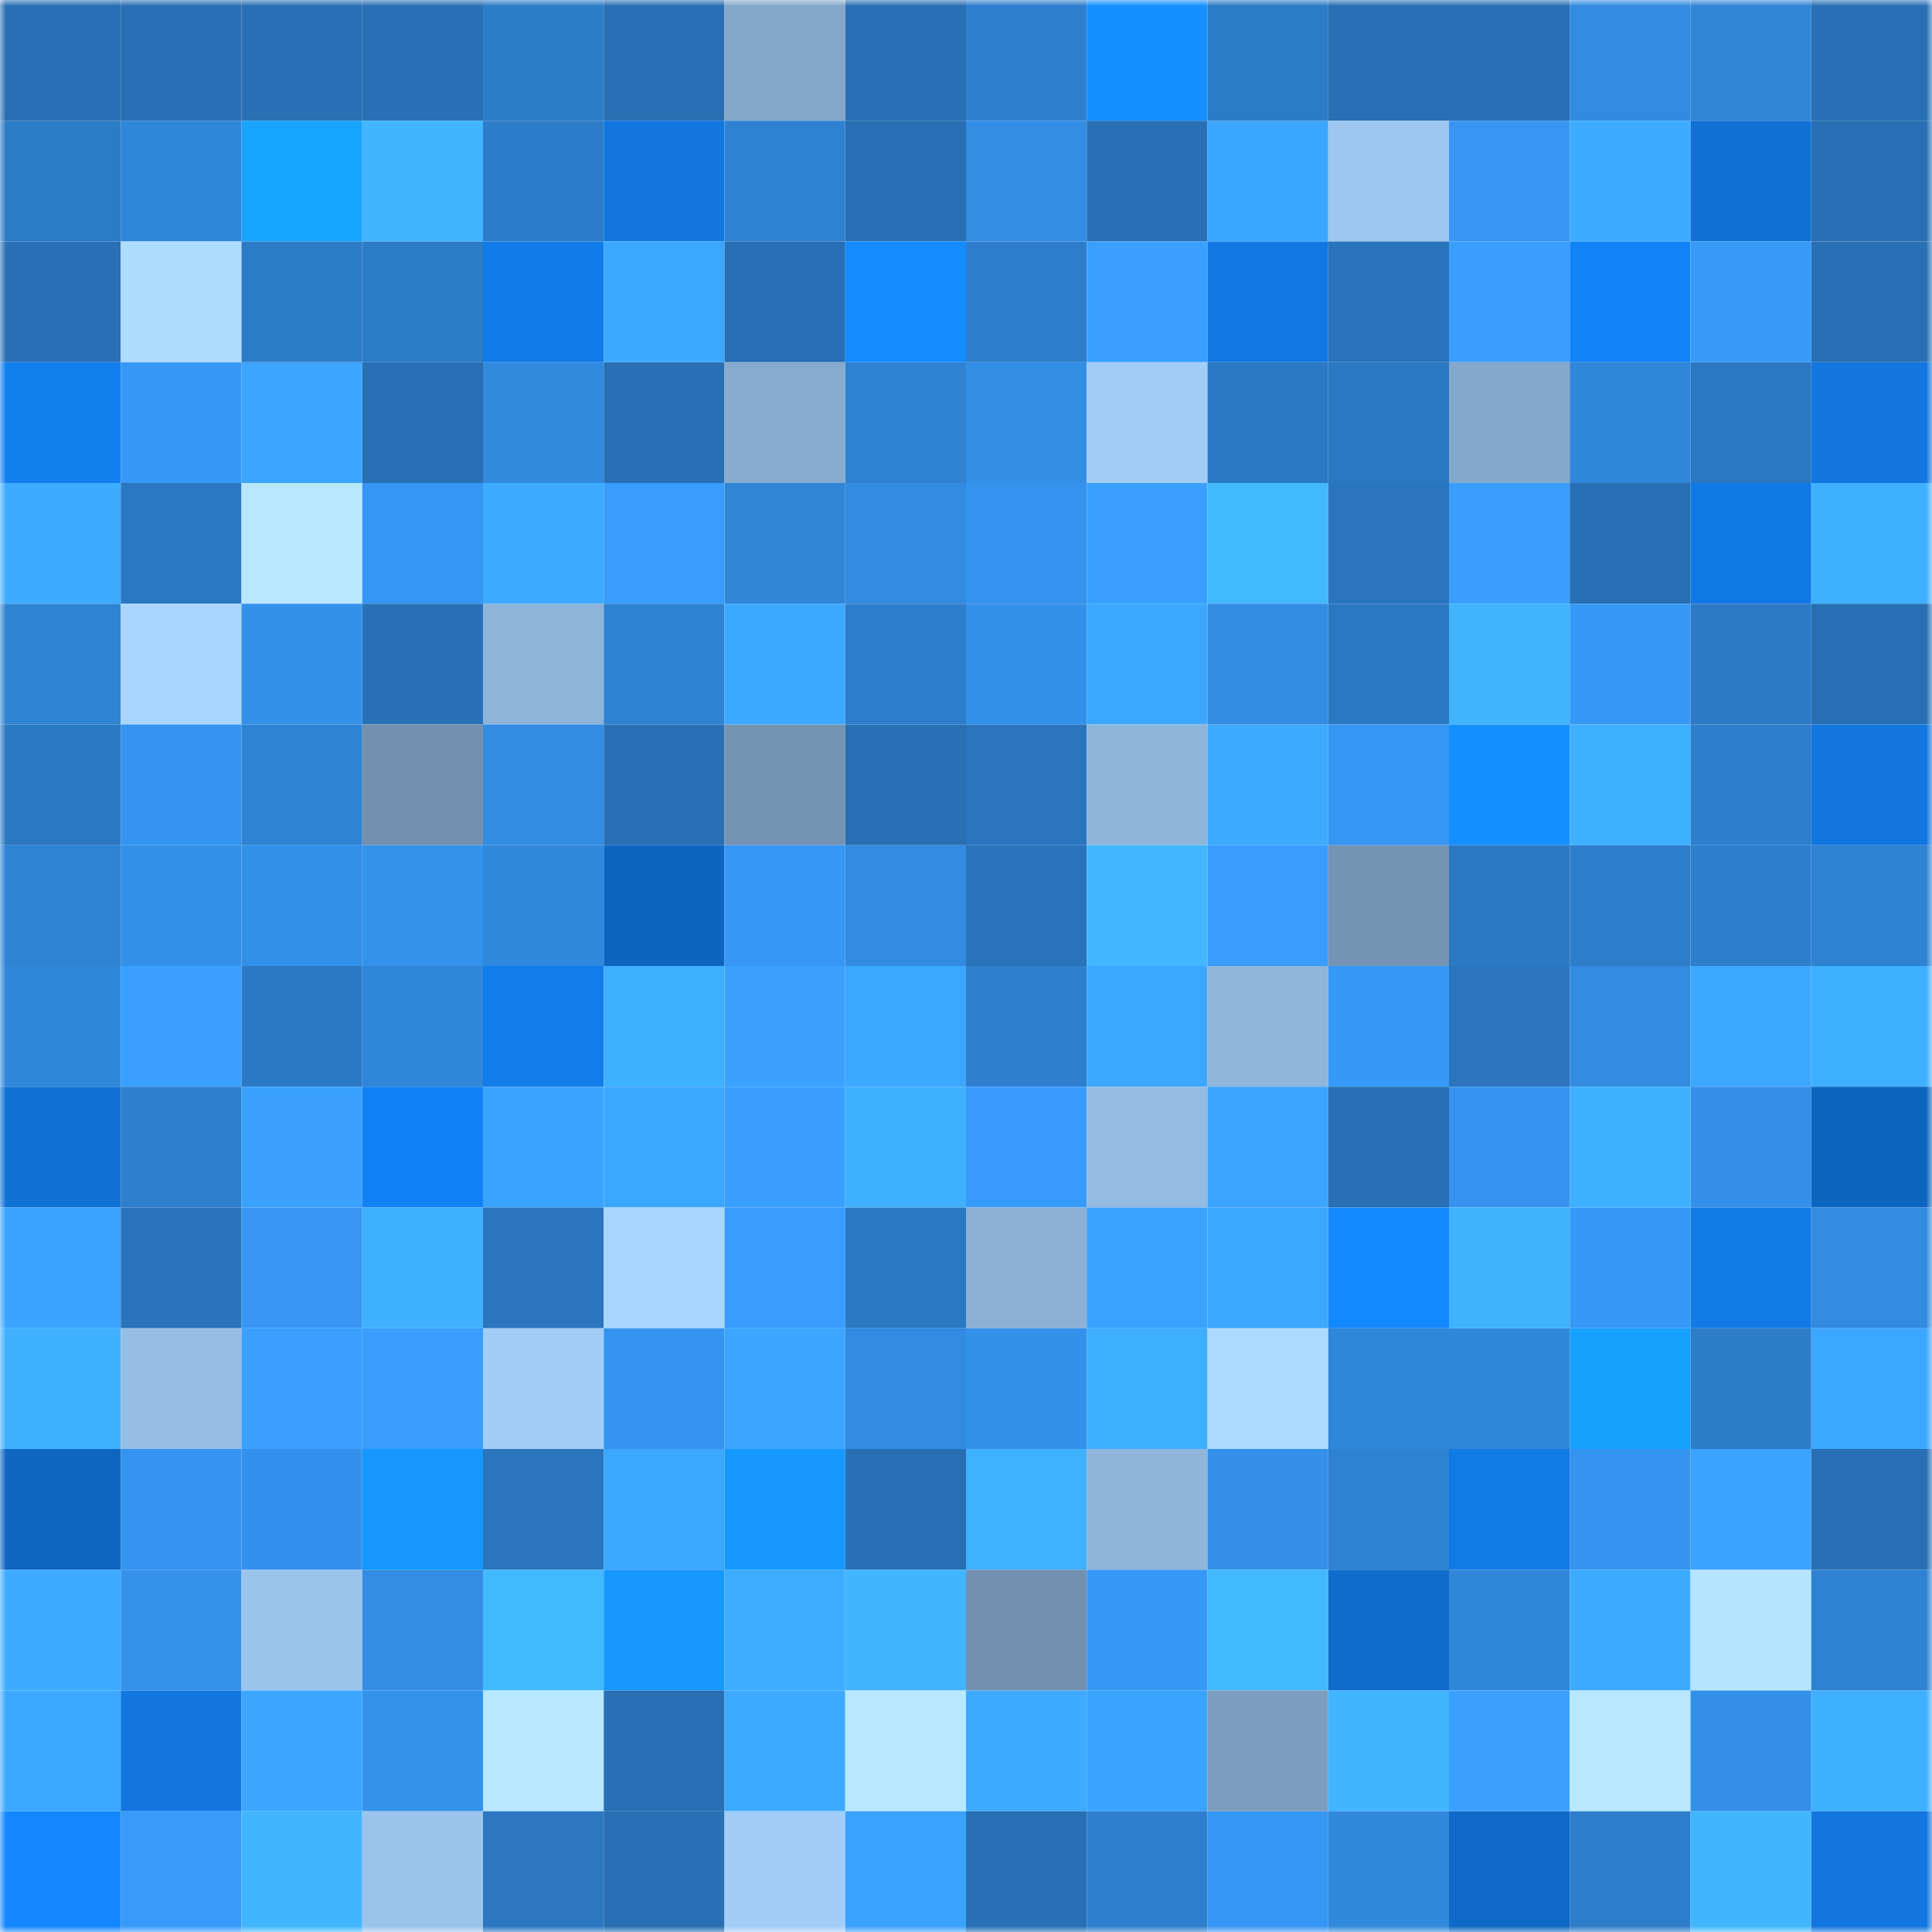 <svg viewBox="0 0 160 160" fill="none" role="img" xmlns="http://www.w3.org/2000/svg" width="240" height="240" name="ens%2Cchicken02.eth"><mask id="1497239328" mask-type="alpha" maskUnits="userSpaceOnUse" x="0" y="0" width="160" height="160"><rect width="160" height="160" fill="#FFFFFF"></rect></mask><g mask="url(#1497239328)"><rect x="0" y="0" width="10" height="10" fill="#286fb3"></rect><rect x="10" y="0" width="10" height="10" fill="#286fb3"></rect><rect x="20" y="0" width="10" height="10" fill="#286fb3"></rect><rect x="30" y="0" width="10" height="10" fill="#286fb3"></rect><rect x="40" y="0" width="10" height="10" fill="#2c7cc8"></rect><rect x="50" y="0" width="10" height="10" fill="#286fb3"></rect><rect x="60" y="0" width="10" height="10" fill="#85a8ca"></rect><rect x="70" y="0" width="10" height="10" fill="#286fb3"></rect><rect x="80" y="0" width="10" height="10" fill="#2e80ce"></rect><rect x="90" y="0" width="10" height="10" fill="#1490ff"></rect><rect x="100" y="0" width="10" height="10" fill="#2c7bc7"></rect><rect x="110" y="0" width="10" height="10" fill="#286fb3"></rect><rect x="120" y="0" width="10" height="10" fill="#286fb3"></rect><rect x="130" y="0" width="10" height="10" fill="#328be0"></rect><rect x="140" y="0" width="10" height="10" fill="#3085d6"></rect><rect x="150" y="0" width="10" height="10" fill="#286fb3"></rect><rect x="0" y="10" width="10" height="10" fill="#2c7bc6"></rect><rect x="10" y="10" width="10" height="10" fill="#3086d9"></rect><rect x="20" y="10" width="10" height="10" fill="#17a4ff"></rect><rect x="30" y="10" width="10" height="10" fill="#41b5ff"></rect><rect x="40" y="10" width="10" height="10" fill="#2d7cc9"></rect><rect x="50" y="10" width="10" height="10" fill="#1176df"></rect><rect x="60" y="10" width="10" height="10" fill="#2f82d2"></rect><rect x="70" y="10" width="10" height="10" fill="#286fb3"></rect><rect x="80" y="10" width="10" height="10" fill="#338de4"></rect><rect x="90" y="10" width="10" height="10" fill="#286fb3"></rect><rect x="100" y="10" width="10" height="10" fill="#3ba6ff"></rect><rect x="110" y="10" width="10" height="10" fill="#9dc7f0"></rect><rect x="120" y="10" width="10" height="10" fill="#3696f2"></rect><rect x="130" y="10" width="10" height="10" fill="#3dabff"></rect><rect x="140" y="10" width="10" height="10" fill="#1070d4"></rect><rect x="150" y="10" width="10" height="10" fill="#286fb3"></rect><rect x="0" y="20" width="10" height="10" fill="#2971b7"></rect><rect x="10" y="20" width="10" height="10" fill="#aedcff"></rect><rect x="20" y="20" width="10" height="10" fill="#2c7bc7"></rect><rect x="30" y="20" width="10" height="10" fill="#2c7bc6"></rect><rect x="40" y="20" width="10" height="10" fill="#117be9"></rect><rect x="50" y="20" width="10" height="10" fill="#3ca7ff"></rect><rect x="60" y="20" width="10" height="10" fill="#286fb3"></rect><rect x="70" y="20" width="10" height="10" fill="#148bff"></rect><rect x="80" y="20" width="10" height="10" fill="#2d7dca"></rect><rect x="90" y="20" width="10" height="10" fill="#39a0ff"></rect><rect x="100" y="20" width="10" height="10" fill="#1178e3"></rect><rect x="110" y="20" width="10" height="10" fill="#2974bb"></rect><rect x="120" y="20" width="10" height="10" fill="#399fff"></rect><rect x="130" y="20" width="10" height="10" fill="#1283f7"></rect><rect x="140" y="20" width="10" height="10" fill="#379af8"></rect><rect x="150" y="20" width="10" height="10" fill="#286fb3"></rect><rect x="0" y="30" width="10" height="10" fill="#127fef"></rect><rect x="10" y="30" width="10" height="10" fill="#3799f7"></rect><rect x="20" y="30" width="10" height="10" fill="#3ba5ff"></rect><rect x="30" y="30" width="10" height="10" fill="#286fb3"></rect><rect x="40" y="30" width="10" height="10" fill="#328adf"></rect><rect x="50" y="30" width="10" height="10" fill="#286fb3"></rect><rect x="60" y="30" width="10" height="10" fill="#87abce"></rect><rect x="70" y="30" width="10" height="10" fill="#2e82d1"></rect><rect x="80" y="30" width="10" height="10" fill="#338ee6"></rect><rect x="90" y="30" width="10" height="10" fill="#a2cdf7"></rect><rect x="100" y="30" width="10" height="10" fill="#2b79c3"></rect><rect x="110" y="30" width="10" height="10" fill="#2b78c2"></rect><rect x="120" y="30" width="10" height="10" fill="#85a9cc"></rect><rect x="130" y="30" width="10" height="10" fill="#3086d9"></rect><rect x="140" y="30" width="10" height="10" fill="#2b78c2"></rect><rect x="150" y="30" width="10" height="10" fill="#1176df"></rect><rect x="0" y="40" width="10" height="10" fill="#3dabff"></rect><rect x="10" y="40" width="10" height="10" fill="#2b78c2"></rect><rect x="20" y="40" width="10" height="10" fill="#b7e8ff"></rect><rect x="30" y="40" width="10" height="10" fill="#3696f3"></rect><rect x="40" y="40" width="10" height="10" fill="#3dabff"></rect><rect x="50" y="40" width="10" height="10" fill="#389dfe"></rect><rect x="60" y="40" width="10" height="10" fill="#3085d7"></rect><rect x="70" y="40" width="10" height="10" fill="#328be0"></rect><rect x="80" y="40" width="10" height="10" fill="#3593ed"></rect><rect x="90" y="40" width="10" height="10" fill="#39a0ff"></rect><rect x="100" y="40" width="10" height="10" fill="#42b9ff"></rect><rect x="110" y="40" width="10" height="10" fill="#2a76be"></rect><rect x="120" y="40" width="10" height="10" fill="#399eff"></rect><rect x="130" y="40" width="10" height="10" fill="#286fb3"></rect><rect x="140" y="40" width="10" height="10" fill="#1179e5"></rect><rect x="150" y="40" width="10" height="10" fill="#3fb0ff"></rect><rect x="0" y="50" width="10" height="10" fill="#2f83d3"></rect><rect x="10" y="50" width="10" height="10" fill="#a9d6ff"></rect><rect x="20" y="50" width="10" height="10" fill="#3491ea"></rect><rect x="30" y="50" width="10" height="10" fill="#2971b7"></rect><rect x="40" y="50" width="10" height="10" fill="#8eb4d9"></rect><rect x="50" y="50" width="10" height="10" fill="#2e82d1"></rect><rect x="60" y="50" width="10" height="10" fill="#3ca9ff"></rect><rect x="70" y="50" width="10" height="10" fill="#2d7dca"></rect><rect x="80" y="50" width="10" height="10" fill="#3491ea"></rect><rect x="90" y="50" width="10" height="10" fill="#3ca7ff"></rect><rect x="100" y="50" width="10" height="10" fill="#328ce2"></rect><rect x="110" y="50" width="10" height="10" fill="#2b78c2"></rect><rect x="120" y="50" width="10" height="10" fill="#41b4ff"></rect><rect x="130" y="50" width="10" height="10" fill="#3799f7"></rect><rect x="140" y="50" width="10" height="10" fill="#2c7ac5"></rect><rect x="150" y="50" width="10" height="10" fill="#286fb3"></rect><rect x="0" y="60" width="10" height="10" fill="#2b78c2"></rect><rect x="10" y="60" width="10" height="10" fill="#3594ef"></rect><rect x="20" y="60" width="10" height="10" fill="#2f83d4"></rect><rect x="30" y="60" width="10" height="10" fill="#7391af"></rect><rect x="40" y="60" width="10" height="10" fill="#328ce2"></rect><rect x="50" y="60" width="10" height="10" fill="#286fb3"></rect><rect x="60" y="60" width="10" height="10" fill="#7594b3"></rect><rect x="70" y="60" width="10" height="10" fill="#286fb3"></rect><rect x="80" y="60" width="10" height="10" fill="#2a75be"></rect><rect x="90" y="60" width="10" height="10" fill="#8fb5da"></rect><rect x="100" y="60" width="10" height="10" fill="#3daaff"></rect><rect x="110" y="60" width="10" height="10" fill="#3696f3"></rect><rect x="120" y="60" width="10" height="10" fill="#148fff"></rect><rect x="130" y="60" width="10" height="10" fill="#3fb0ff"></rect><rect x="140" y="60" width="10" height="10" fill="#2d7ecb"></rect><rect x="150" y="60" width="10" height="10" fill="#1176df"></rect><rect x="0" y="70" width="10" height="10" fill="#2f83d4"></rect><rect x="10" y="70" width="10" height="10" fill="#3390e8"></rect><rect x="20" y="70" width="10" height="10" fill="#3390e8"></rect><rect x="30" y="70" width="10" height="10" fill="#3492eb"></rect><rect x="40" y="70" width="10" height="10" fill="#3189dd"></rect><rect x="50" y="70" width="10" height="10" fill="#0e65bf"></rect><rect x="60" y="70" width="10" height="10" fill="#3697f4"></rect><rect x="70" y="70" width="10" height="10" fill="#328be0"></rect><rect x="80" y="70" width="10" height="10" fill="#2973ba"></rect><rect x="90" y="70" width="10" height="10" fill="#42b7ff"></rect><rect x="100" y="70" width="10" height="10" fill="#389dfd"></rect><rect x="110" y="70" width="10" height="10" fill="#7594b3"></rect><rect x="120" y="70" width="10" height="10" fill="#2b79c3"></rect><rect x="130" y="70" width="10" height="10" fill="#2d7dca"></rect><rect x="140" y="70" width="10" height="10" fill="#2d7fcd"></rect><rect x="150" y="70" width="10" height="10" fill="#2e82d1"></rect><rect x="0" y="80" width="10" height="10" fill="#3087da"></rect><rect x="10" y="80" width="10" height="10" fill="#39a0ff"></rect><rect x="20" y="80" width="10" height="10" fill="#2b79c4"></rect><rect x="30" y="80" width="10" height="10" fill="#3086d9"></rect><rect x="40" y="80" width="10" height="10" fill="#117cea"></rect><rect x="50" y="80" width="10" height="10" fill="#3fb0ff"></rect><rect x="60" y="80" width="10" height="10" fill="#3aa1ff"></rect><rect x="70" y="80" width="10" height="10" fill="#3ca7ff"></rect><rect x="80" y="80" width="10" height="10" fill="#2e80ce"></rect><rect x="90" y="80" width="10" height="10" fill="#3ca7ff"></rect><rect x="100" y="80" width="10" height="10" fill="#8fb6db"></rect><rect x="110" y="80" width="10" height="10" fill="#3799f7"></rect><rect x="120" y="80" width="10" height="10" fill="#2a75be"></rect><rect x="130" y="80" width="10" height="10" fill="#328be0"></rect><rect x="140" y="80" width="10" height="10" fill="#3ca8ff"></rect><rect x="150" y="80" width="10" height="10" fill="#3fb0ff"></rect><rect x="0" y="90" width="10" height="10" fill="#1071d5"></rect><rect x="10" y="90" width="10" height="10" fill="#2e7fcd"></rect><rect x="20" y="90" width="10" height="10" fill="#3aa1ff"></rect><rect x="30" y="90" width="10" height="10" fill="#1281f3"></rect><rect x="40" y="90" width="10" height="10" fill="#3aa3ff"></rect><rect x="50" y="90" width="10" height="10" fill="#3ca7ff"></rect><rect x="60" y="90" width="10" height="10" fill="#399fff"></rect><rect x="70" y="90" width="10" height="10" fill="#3fb0ff"></rect><rect x="80" y="90" width="10" height="10" fill="#389bfb"></rect><rect x="90" y="90" width="10" height="10" fill="#94bbe2"></rect><rect x="100" y="90" width="10" height="10" fill="#3ba4ff"></rect><rect x="110" y="90" width="10" height="10" fill="#286fb3"></rect><rect x="120" y="90" width="10" height="10" fill="#3593ed"></rect><rect x="130" y="90" width="10" height="10" fill="#3fb0ff"></rect><rect x="140" y="90" width="10" height="10" fill="#338fe7"></rect><rect x="150" y="90" width="10" height="10" fill="#0e65bf"></rect><rect x="0" y="100" width="10" height="10" fill="#3aa3ff"></rect><rect x="10" y="100" width="10" height="10" fill="#2974bb"></rect><rect x="20" y="100" width="10" height="10" fill="#3696f2"></rect><rect x="30" y="100" width="10" height="10" fill="#3fb0ff"></rect><rect x="40" y="100" width="10" height="10" fill="#2a75bd"></rect><rect x="50" y="100" width="10" height="10" fill="#a9d6ff"></rect><rect x="60" y="100" width="10" height="10" fill="#389dfe"></rect><rect x="70" y="100" width="10" height="10" fill="#2b78c2"></rect><rect x="80" y="100" width="10" height="10" fill="#8cb1d5"></rect><rect x="90" y="100" width="10" height="10" fill="#3aa2ff"></rect><rect x="100" y="100" width="10" height="10" fill="#3ca7ff"></rect><rect x="110" y="100" width="10" height="10" fill="#1389ff"></rect><rect x="120" y="100" width="10" height="10" fill="#40b3ff"></rect><rect x="130" y="100" width="10" height="10" fill="#3799f7"></rect><rect x="140" y="100" width="10" height="10" fill="#117ae6"></rect><rect x="150" y="100" width="10" height="10" fill="#328be0"></rect><rect x="0" y="110" width="10" height="10" fill="#3fb0ff"></rect><rect x="10" y="110" width="10" height="10" fill="#96bee5"></rect><rect x="20" y="110" width="10" height="10" fill="#39a0ff"></rect><rect x="30" y="110" width="10" height="10" fill="#389dfe"></rect><rect x="40" y="110" width="10" height="10" fill="#a2cdf7"></rect><rect x="50" y="110" width="10" height="10" fill="#3594ef"></rect><rect x="60" y="110" width="10" height="10" fill="#3ba5ff"></rect><rect x="70" y="110" width="10" height="10" fill="#328be0"></rect><rect x="80" y="110" width="10" height="10" fill="#3491ea"></rect><rect x="90" y="110" width="10" height="10" fill="#3eaeff"></rect><rect x="100" y="110" width="10" height="10" fill="#acdaff"></rect><rect x="110" y="110" width="10" height="10" fill="#3086d9"></rect><rect x="120" y="110" width="10" height="10" fill="#3087d9"></rect><rect x="130" y="110" width="10" height="10" fill="#17a1ff"></rect><rect x="140" y="110" width="10" height="10" fill="#2c7cc8"></rect><rect x="150" y="110" width="10" height="10" fill="#3ca7ff"></rect><rect x="0" y="120" width="10" height="10" fill="#0e66c1"></rect><rect x="10" y="120" width="10" height="10" fill="#3594ef"></rect><rect x="20" y="120" width="10" height="10" fill="#3491eb"></rect><rect x="30" y="120" width="10" height="10" fill="#1598ff"></rect><rect x="40" y="120" width="10" height="10" fill="#2a75bc"></rect><rect x="50" y="120" width="10" height="10" fill="#3ca7ff"></rect><rect x="60" y="120" width="10" height="10" fill="#1598ff"></rect><rect x="70" y="120" width="10" height="10" fill="#286fb3"></rect><rect x="80" y="120" width="10" height="10" fill="#3fb1ff"></rect><rect x="90" y="120" width="10" height="10" fill="#8fb5da"></rect><rect x="100" y="120" width="10" height="10" fill="#3490e9"></rect><rect x="110" y="120" width="10" height="10" fill="#2e82d1"></rect><rect x="120" y="120" width="10" height="10" fill="#117ae6"></rect><rect x="130" y="120" width="10" height="10" fill="#3594ef"></rect><rect x="140" y="120" width="10" height="10" fill="#3aa2ff"></rect><rect x="150" y="120" width="10" height="10" fill="#286fb3"></rect><rect x="0" y="130" width="10" height="10" fill="#3dabff"></rect><rect x="10" y="130" width="10" height="10" fill="#3492eb"></rect><rect x="20" y="130" width="10" height="10" fill="#9bc4ec"></rect><rect x="30" y="130" width="10" height="10" fill="#338de4"></rect><rect x="40" y="130" width="10" height="10" fill="#42b8ff"></rect><rect x="50" y="130" width="10" height="10" fill="#1598ff"></rect><rect x="60" y="130" width="10" height="10" fill="#3eadff"></rect><rect x="70" y="130" width="10" height="10" fill="#41b5ff"></rect><rect x="80" y="130" width="10" height="10" fill="#7391af"></rect><rect x="90" y="130" width="10" height="10" fill="#3799f7"></rect><rect x="100" y="130" width="10" height="10" fill="#42b8ff"></rect><rect x="110" y="130" width="10" height="10" fill="#0f6ccb"></rect><rect x="120" y="130" width="10" height="10" fill="#3086d8"></rect><rect x="130" y="130" width="10" height="10" fill="#3dabff"></rect><rect x="140" y="130" width="10" height="10" fill="#b4e4ff"></rect><rect x="150" y="130" width="10" height="10" fill="#2e82d1"></rect><rect x="0" y="140" width="10" height="10" fill="#3ca7ff"></rect><rect x="10" y="140" width="10" height="10" fill="#1176df"></rect><rect x="20" y="140" width="10" height="10" fill="#3ca6ff"></rect><rect x="30" y="140" width="10" height="10" fill="#3492eb"></rect><rect x="40" y="140" width="10" height="10" fill="#b7e8ff"></rect><rect x="50" y="140" width="10" height="10" fill="#286fb3"></rect><rect x="60" y="140" width="10" height="10" fill="#3daaff"></rect><rect x="70" y="140" width="10" height="10" fill="#b7e8ff"></rect><rect x="80" y="140" width="10" height="10" fill="#3daaff"></rect><rect x="90" y="140" width="10" height="10" fill="#3aa2ff"></rect><rect x="100" y="140" width="10" height="10" fill="#7c9dbd"></rect><rect x="110" y="140" width="10" height="10" fill="#41b5ff"></rect><rect x="120" y="140" width="10" height="10" fill="#3aa1ff"></rect><rect x="130" y="140" width="10" height="10" fill="#b7e8ff"></rect><rect x="140" y="140" width="10" height="10" fill="#338fe7"></rect><rect x="150" y="140" width="10" height="10" fill="#3fb0ff"></rect><rect x="0" y="150" width="10" height="10" fill="#1387ff"></rect><rect x="10" y="150" width="10" height="10" fill="#389bfa"></rect><rect x="20" y="150" width="10" height="10" fill="#41b6ff"></rect><rect x="30" y="150" width="10" height="10" fill="#9bc4ec"></rect><rect x="40" y="150" width="10" height="10" fill="#2b77c0"></rect><rect x="50" y="150" width="10" height="10" fill="#286fb3"></rect><rect x="60" y="150" width="10" height="10" fill="#a2cdf8"></rect><rect x="70" y="150" width="10" height="10" fill="#3aa2ff"></rect><rect x="80" y="150" width="10" height="10" fill="#2870b6"></rect><rect x="90" y="150" width="10" height="10" fill="#2e7fcd"></rect><rect x="100" y="150" width="10" height="10" fill="#3696f3"></rect><rect x="110" y="150" width="10" height="10" fill="#3189dc"></rect><rect x="120" y="150" width="10" height="10" fill="#0f69c6"></rect><rect x="130" y="150" width="10" height="10" fill="#2d7dca"></rect><rect x="140" y="150" width="10" height="10" fill="#41b6ff"></rect><rect x="150" y="150" width="10" height="10" fill="#1176df"></rect></g></svg>